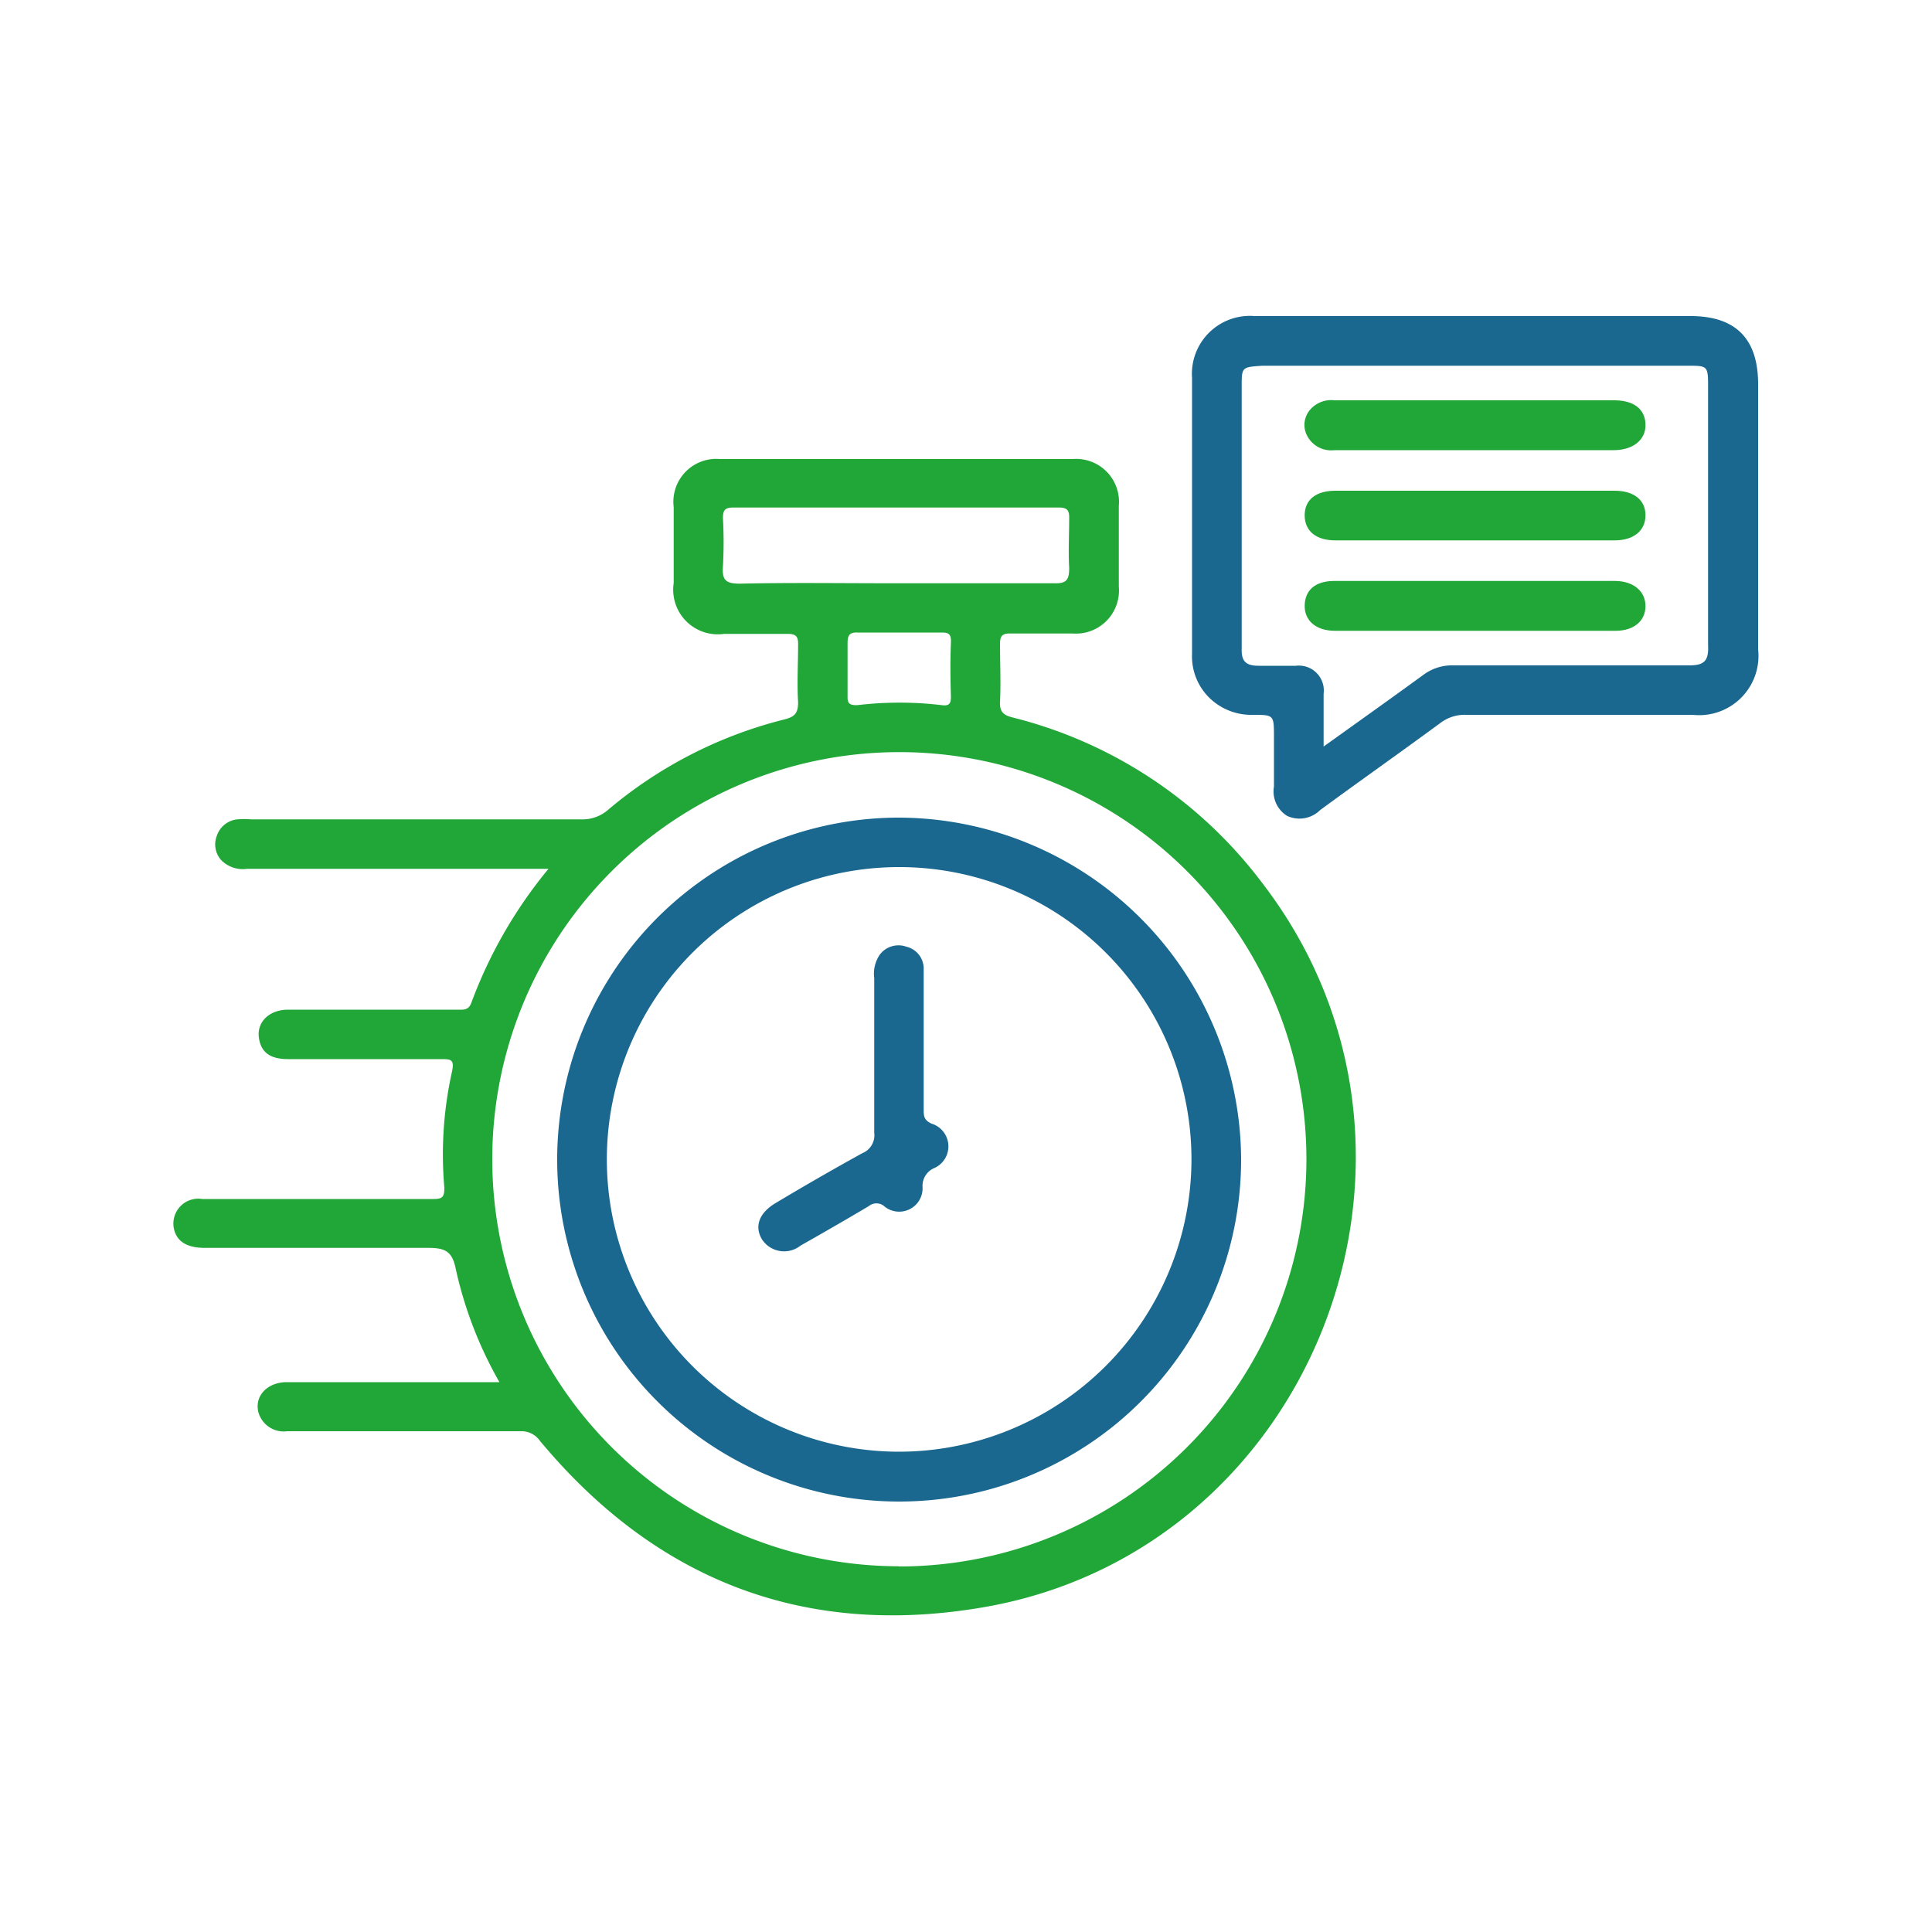 <svg id="Layer_1" data-name="Layer 1" xmlns="http://www.w3.org/2000/svg" viewBox="0 0 100 100"><path d="M52.39,37.13c-.46-.12-.65-.29-.63-.8.05-1,0-2,0-3,0-.43.13-.55.55-.54,1.06,0,2.14,0,3.21,0a2.23,2.23,0,0,0,2.39-2.42c0-1.39,0-2.8,0-4.19a2.22,2.22,0,0,0-2.39-2.42q-9.1,0-18.25,0a2.22,2.22,0,0,0-2.4,2.48c0,1.32,0,2.63,0,3.94a2.31,2.31,0,0,0,2.61,2.63c1.1,0,2.2,0,3.3,0,.41,0,.54.13.53.55,0,1-.06,2,0,3,0,.6-.22.75-.72.88a22.61,22.61,0,0,0-9.12,4.68,2,2,0,0,1-1.36.49H13a4.36,4.36,0,0,0-.72,0,1.25,1.25,0,0,0-1.06.86,1.21,1.21,0,0,0,.25,1.27,1.57,1.57,0,0,0,1.32.43h15.6a23.88,23.88,0,0,0-4,6.95c-.15.39-.43.34-.72.34h-4c-1.59,0-3.17,0-4.75,0-1,0-1.63.65-1.52,1.45s.63,1.11,1.52,1.11c2.63,0,5.25,0,7.88,0,.53,0,.74,0,.59.67A19.72,19.72,0,0,0,23,61.48c0,.46-.09.58-.55.58-2.17,0-4.34,0-6.51,0-1.82,0-3.65,0-5.47,0A1.29,1.29,0,0,0,9,63.59c.14.67.68,1,1.6,1,3.85,0,7.7,0,11.57,0,.87,0,1.24.18,1.42,1.09a20.84,20.84,0,0,0,2.26,5.86h-11c-1,0-1.68.7-1.48,1.54a1.36,1.36,0,0,0,1.5,1c4,0,8.05,0,12.07,0a1.16,1.16,0,0,1,1,.49c5.92,7.12,13.5,10.16,22.67,8.67C67.94,80.48,76.07,59.7,65.36,45.74A23.2,23.2,0,0,0,52.39,37.13ZM38.28,30.21c-.75,0-.91-.22-.86-.91a22.78,22.78,0,0,0,0-2.48c0-.41.1-.55.53-.55q8.43,0,16.87,0c.43,0,.53.16.52.56,0,.85-.05,1.71,0,2.56,0,.62-.13.82-.78.8-2.75,0-5.51,0-8.27,0S41,30.15,38.28,30.21Zm10.94,5.86c0,.34-.09.48-.46.43a18.5,18.5,0,0,0-4.4,0c-.41,0-.5-.1-.49-.48,0-.91,0-1.81,0-2.73,0-.4.09-.57.53-.55.72,0,1.45,0,2.17,0s1.39,0,2.08,0c.38,0,.59,0,.57.5C49.18,34.19,49.19,35.13,49.22,36.07Zm-2.7,45a21.07,21.07,0,1,1,21.1-21A21.09,21.09,0,0,1,46.52,81.08Z" style="fill:#21a738"/><path d="M87.51,16.36H64.94a3,3,0,0,0-3.24,3.2c0,4.76,0,9.52,0,14.29a3,3,0,0,0,.94,2.31,3.1,3.1,0,0,0,2.19.84c1.11,0,1.11,0,1.11,1.15,0,.85,0,1.7,0,2.56a1.49,1.49,0,0,0,.68,1.52,1.52,1.52,0,0,0,1.71-.3c2.07-1.52,4.17-3,6.24-4.52A2.06,2.06,0,0,1,75.89,37H87.62A3.07,3.07,0,0,0,91,33.61V19.88Q91,16.36,87.51,16.36Zm-.08,18.08c-4.08,0-8.15,0-12.21,0a2.47,2.47,0,0,0-1.56.5c-1.66,1.21-3.35,2.41-5.15,3.7,0-1,0-1.88,0-2.73a1.29,1.29,0,0,0-1.43-1.45c-.64,0-1.28,0-1.92,0s-.91-.2-.89-.87c0-1.71,0-3.43,0-5.13V20c0-1,0-1,1.08-1.07,7.33,0,14.68,0,22,0,1,0,1.06,0,1.06,1,0,4.49,0,9,0,13.49C88.45,34.23,88.18,34.44,87.43,34.44Z" style="fill:#1a6890"/><path d="M46.53,42.32A17.7,17.7,0,1,0,64.24,60,17.77,17.77,0,0,0,46.53,42.32Zm0,32.82A15.13,15.13,0,1,1,61.67,60.06,15.15,15.15,0,0,1,46.52,75.14Z" style="fill:#1a6890"/><path d="M83.57,25.4H69.12c-1,0-1.59.46-1.59,1.27s.58,1.3,1.59,1.3H83.57c1,0,1.6-.51,1.6-1.3S84.57,25.4,83.57,25.4Z" style="fill:#21a738"/><path d="M83.6,30.07H69.07c-1,0-1.52.48-1.54,1.26s.57,1.32,1.57,1.32H83.62c.94,0,1.54-.5,1.55-1.26S84.58,30.08,83.6,30.07Z" style="fill:#21a738"/><path d="M83.54,20.72H69.08a1.44,1.44,0,0,0-1.28.5,1.2,1.2,0,0,0-.17,1.28,1.4,1.4,0,0,0,1.44.8H83.52c1,0,1.67-.53,1.65-1.33S84.56,20.72,83.54,20.72Z" style="fill:#21a738"/><path d="M48.22,58.16c-.4-.18-.41-.4-.41-.73,0-1.15,0-2.31,0-3.45h0c0-1.26,0-2.52,0-3.78A1.17,1.17,0,0,0,46.91,49a1.21,1.21,0,0,0-1.37.41,1.75,1.75,0,0,0-.29,1.22c0,2.64,0,5.3,0,8a1,1,0,0,1-.62,1.06c-1.5.83-3,1.69-4.45,2.56-.88.51-1.15,1.21-.74,1.9a1.37,1.37,0,0,0,2,.32c1.18-.67,2.37-1.35,3.54-2.05a.62.62,0,0,1,.77,0,1.21,1.21,0,0,0,2-1,1,1,0,0,1,.56-.94A1.23,1.23,0,0,0,48.22,58.16Z" style="fill:#1a6890"/></svg>